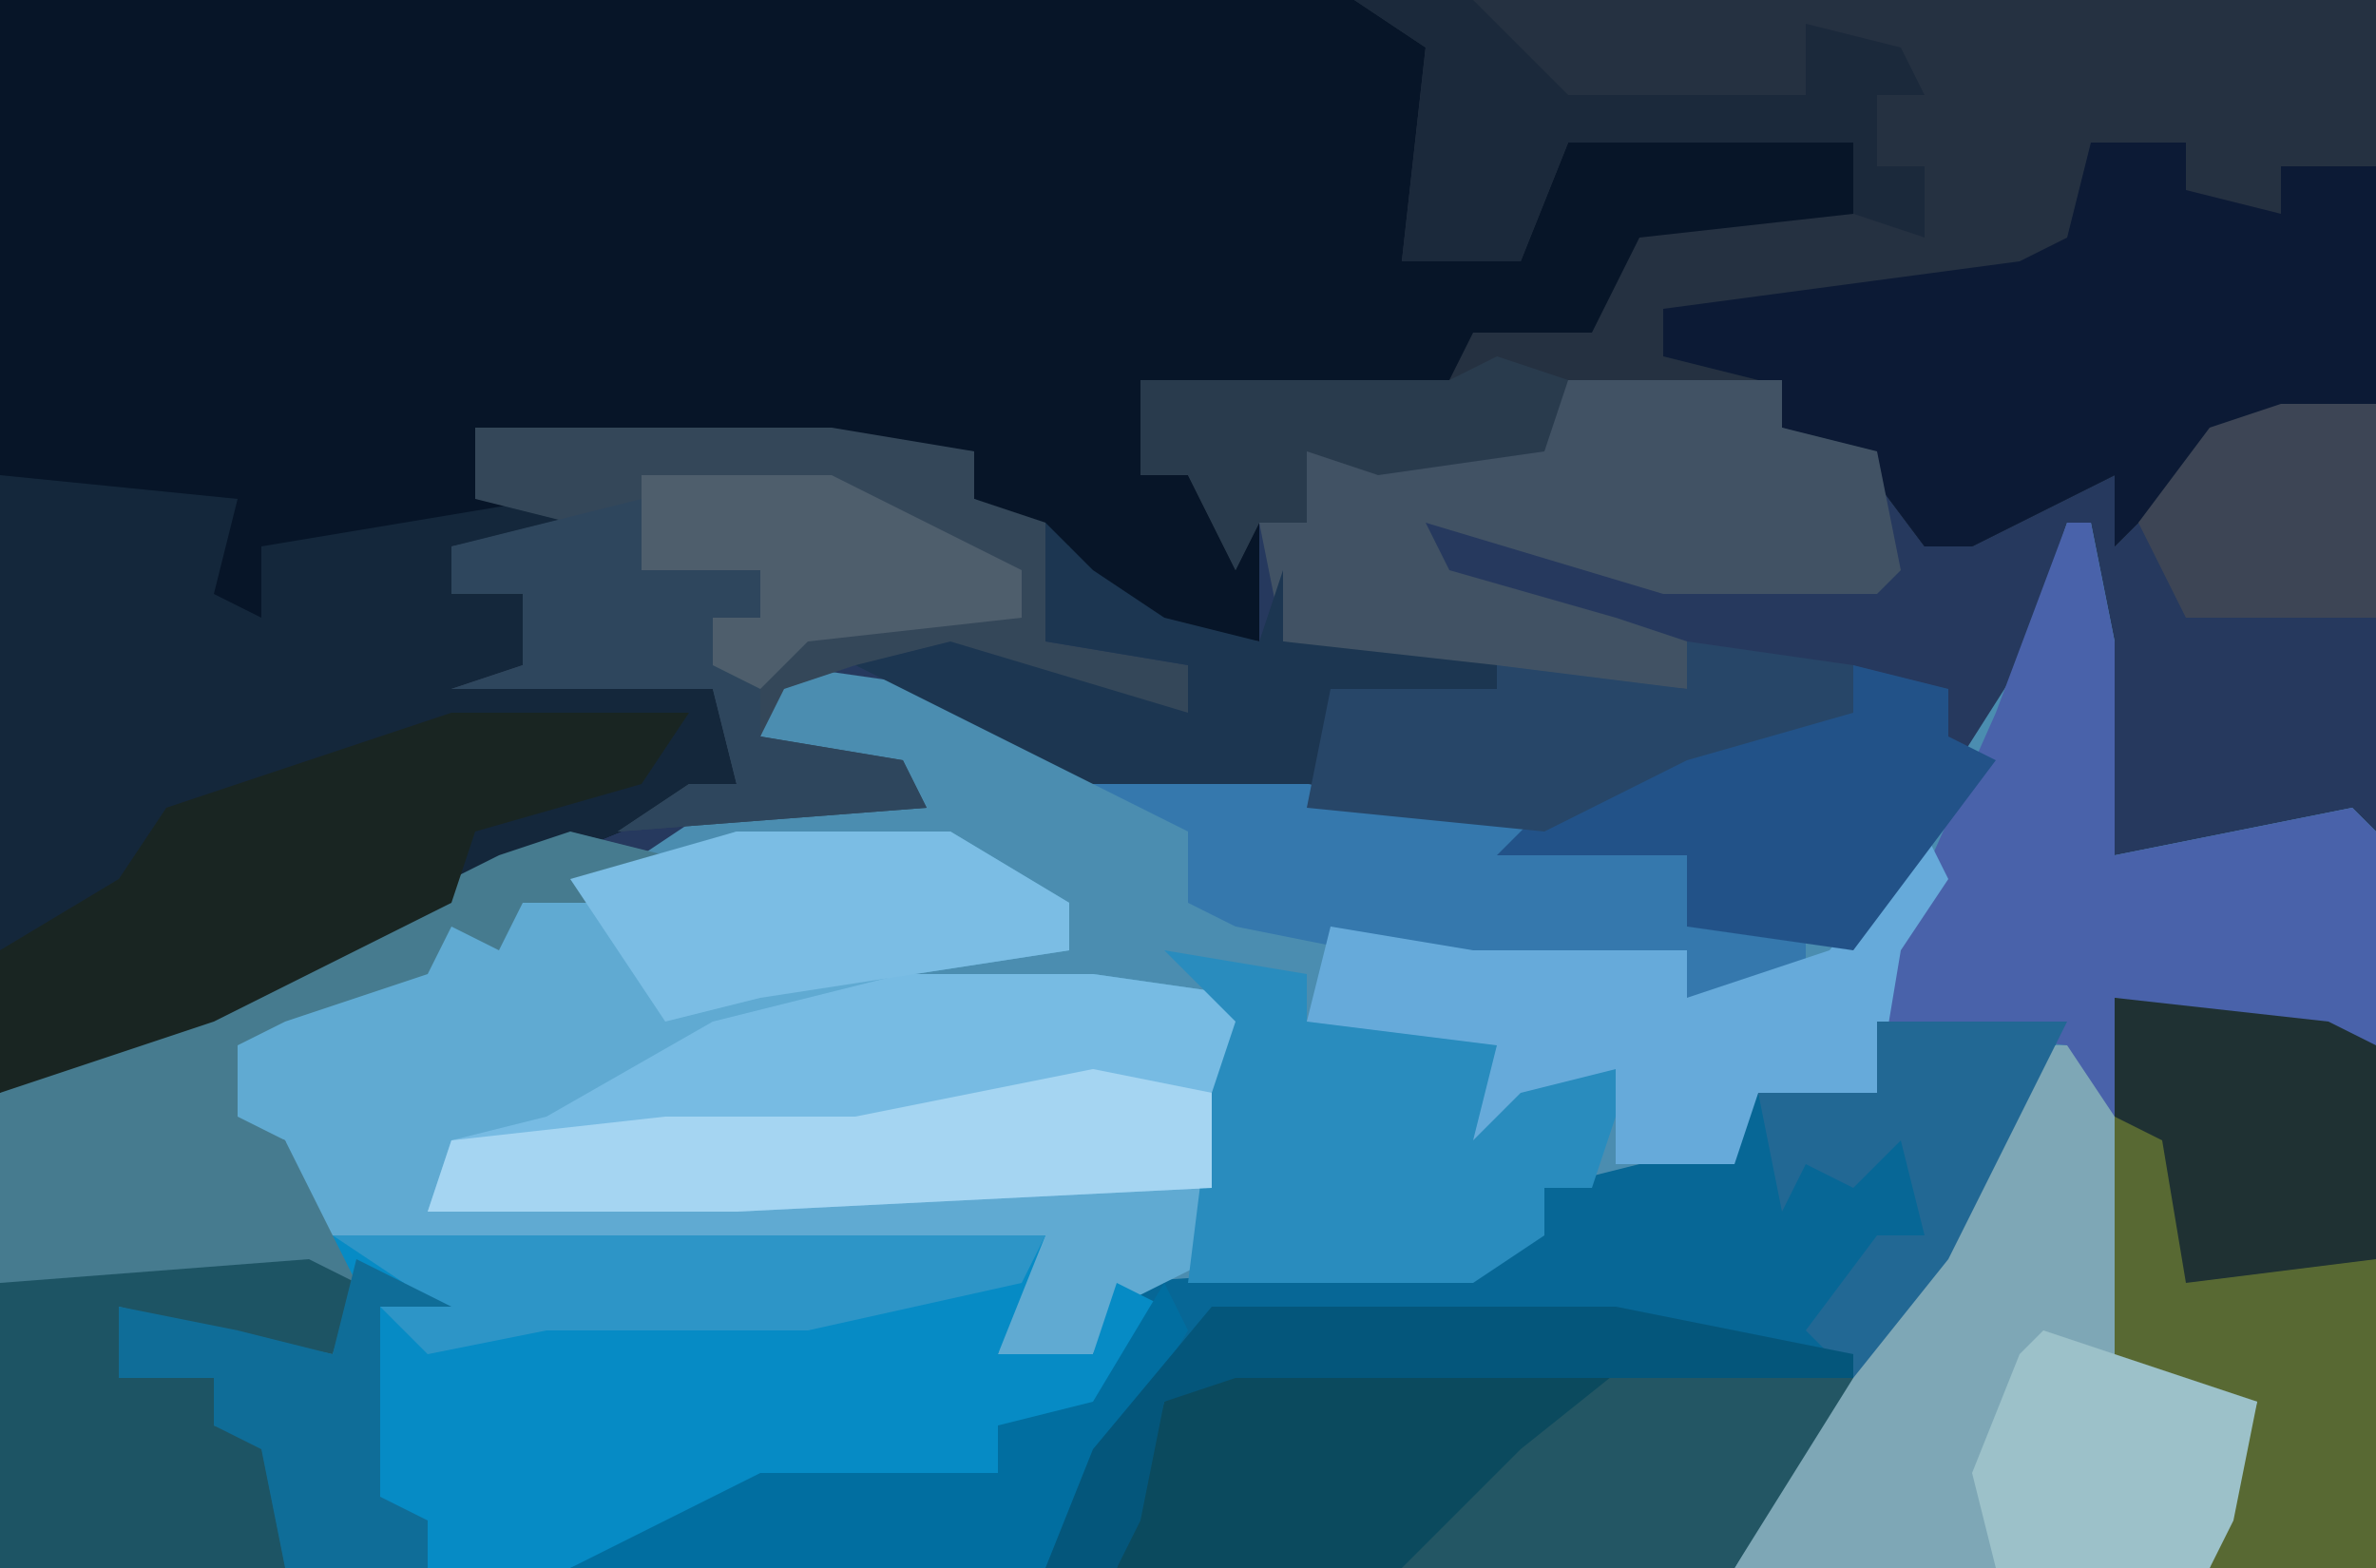 <?xml version="1.0" encoding="UTF-8"?>
<svg version="1.1" xmlns="http://www.w3.org/2000/svg" width="100" height="66">
<path d="M0,0 L100,0 L100,66 L0,66 Z " fill="#26395E" transform="translate(0,0)"/>
<path d="M0,0 L100,0 L100,17 L92,20 L89,23 L89,20 L83,23 L81,23 L78,19 L75,18 L75,16 L65,16 L65,19 L58,20 L55,19 L55,22 L53,22 L53,27 L46,26 L45,23 L41,21 L41,19 L20,18 L20,21 L26,21 L24,23 L19,23 L19,25 L22,25 L22,28 L30,29 L31,33 L14,40 L9,43 L3,45 L0,46 Z " fill="#071528" transform="translate(0,0)"/>
<path d="M0,0 L1,0 L2,5 L2,14 L12,12 L13,13 L13,44 L-14,44 L-7,32 L-1,22 L-8,21 L-8,24 L-13,24 L-14,27 L-22,28 L-22,30 L-25,32 L-40,33 L-41,35 L-45,35 L-44,31 L-61,31 L-74,30 L-75,26 L-78,25 L-77,21 L-71,18 L-65,16 L-60,14 L-57,12 L-49,11 L-55,9 L-54,6 L-47,7 L-41,10 L-32,11 L-16,14 L-15,12 L-16,17 L-9,17 L-2,6 Z " fill="#4B8DB0" transform="translate(87,22)"/>
<path d="M0,0 L8,0 L3,10 L-5,22 L-6,23 L-67,23 L-68,18 L-70,17 L-70,15 L-74,15 L-74,12 L-69,13 L-65,14 L-65,9 L-35,9 L-37,14 L-33,14 L-32,11 L-17,10 L-14,9 L-14,7 L-6,5 L-5,3 L0,3 Z " fill="#076796" transform="translate(79,43)"/>
<path d="M0,0 L43,0 L43,17 L35,20 L32,23 L32,20 L26,23 L24,23 L21,19 L18,18 L18,16 L8,16 L8,19 L1,20 L-2,19 L-2,22 L-4,22 L-5,24 L-7,20 L-9,20 L-9,16 L4,16 L5,14 L10,14 L12,10 L21,9 L21,6 L9,6 L7,11 L2,11 L3,2 Z " fill="#253141" transform="translate(57,0)"/>
<path d="M0,0 L9,0 L14,3 L14,5 L1,7 L7,6 L15,6 L22,7 L21,10 L25,11 L20,11 L20,18 L16,20 L15,22 L11,22 L12,18 L-5,18 L-18,17 L-19,13 L-22,12 L-21,8 L-15,5 L-9,3 Z " fill="#60AAD2" transform="translate(31,35)"/>
<path d="M0,0 L10,1 L9,5 L11,6 L11,3 L23,1 L26,2 L19,3 L19,5 L22,5 L22,8 L30,9 L31,13 L14,20 L9,23 L3,25 L0,26 Z " fill="#14273B" transform="translate(0,20)"/>
<path d="M0,0 L30,0 L28,5 L32,5 L33,2 L35,3 L32,8 L28,8 L28,10 L18,11 L10,14 L-2,14 L-3,9 L-5,8 L-5,6 L-9,6 L-9,3 L-4,4 L0,5 Z " fill="#068BC5" transform="translate(14,52)"/>
<path d="M0,0 L4,1 L2,3 L-2,3 L-3,5 L-5,4 L-6,6 L-12,8 L-14,9 L-14,12 L-12,13 L-9,19 L-10,22 L-15,21 L-19,20 L-19,23 L-15,23 L-15,25 L-12,26 L-12,31 L-24,31 L-24,11 L-20,8 L-11,5 L-3,1 Z " fill="#467B8F" transform="translate(24,35)"/>
<path d="M0,0 L15,0 L21,1 L21,3 L24,4 L24,9 L30,10 L30,12 L22,11 L16,10 L13,11 L12,13 L18,14 L19,16 L6,17 L9,15 L11,15 L10,11 L-1,11 L2,10 L2,7 L-1,7 L-1,5 L4,4 L0,3 Z " fill="#344759" transform="translate(20,18)"/>
<path d="M0,0 L4,0 L4,2 L8,3 L8,1 L12,1 L12,11 L4,14 L1,17 L1,14 L-5,17 L-7,17 L-10,13 L-13,12 L-14,10 L-18,9 L-18,7 L-3,5 L-1,4 Z " fill="#0C1A35" transform="translate(88,6)"/>
<path d="M0,0 L20,0 L26,1 L21,9 L-5,9 L-3,2 Z " fill="#0B4A5E" transform="translate(52,57)"/>
<path d="M0,0 L2,0 L3,3 L3,14 L9,15 L8,20 L7,22 L-13,22 L-6,10 Z " fill="#7EA7B6" transform="translate(86,44)"/>
<path d="M0,0 L8,0 L15,1 L14,4 L18,5 L13,5 L13,9 L-7,10 L-20,10 L-19,7 L-15,6 L-8,2 Z " fill="#77BBE3" transform="translate(38,41)"/>
<path d="M0,0 L9,1 L11,2 L11,24 L4,24 L6,17 L0,16 Z " fill="#586933" transform="translate(89,42)"/>
<path d="M0,0 L10,0 L10,2 L14,3 L15,8 L14,9 L5,9 L-5,6 L-4,8 L3,10 L6,11 L6,13 L-7,12 L-11,11 L-12,6 L-10,6 L-11,2 L-5,3 L0,3 Z " fill="#415264" transform="translate(65,16)"/>
<path d="M0,0 L1,0 L2,5 L2,14 L12,12 L13,13 L13,22 L2,20 L2,25 L0,22 L-8,21 L-7,17 L-3,8 Z " fill="#4962AA" transform="translate(87,22)"/>
<path d="M0,0 L10,0 L8,3 L1,5 L0,8 L-10,13 L-16,15 L-19,16 L-19,10 L-14,7 L-12,4 L-6,2 Z " fill="#192522" transform="translate(19,30)"/>
<path d="M0,0 L6,1 L6,3 L15,3 L15,5 L20,4 L18,10 L16,10 L16,12 L13,14 L1,14 L2,6 L3,3 Z " fill="#298CBE" transform="translate(49,40)"/>
<path d="M0,0 L7,1 L23,4 L24,2 L23,7 L28,7 L28,10 L23,10 L23,8 L19,10 L14,9 L4,7 L2,6 L2,3 L-2,1 Z " fill="#3578AD" transform="translate(48,32)"/>
<path d="M0,0 L2,1 L1,4 L-4,3 L-8,2 L-8,5 L-4,5 L-4,7 L-1,8 L-1,13 L-13,13 L-13,1 Z " fill="#1D5464" transform="translate(13,53)"/>
<path d="M0,0 L1,2 L-1,5 L-2,11 L-7,11 L-8,14 L-13,14 L-13,10 L-17,11 L-19,13 L-18,9 L-26,8 L-25,4 L-19,5 L-16,5 L-10,5 L-10,7 L-4,5 Z " fill="#66AADA" transform="translate(81,35)"/>
<path d="M0,0 L4,1 L4,3 L6,4 L0,12 L-7,11 L-7,8 L-15,8 L-13,6 L-5,2 L0,2 Z " fill="#225288" transform="translate(78,28)"/>
<path d="M0,0 L9,1 L11,2 L11,11 L3,12 L2,6 L0,5 Z " fill="#1F3133" transform="translate(89,42)"/>
<path d="M0,0 L5,1 L5,5 L-15,6 L-28,6 L-27,3 L-18,2 L-10,2 Z " fill="#A5D5F2" transform="translate(46,45)"/>
<path d="M0,0 L9,0 L14,3 L14,5 L1,7 L-3,8 L-7,2 Z " fill="#7BBDE4" transform="translate(31,35)"/>
<path d="M0,0 L2,2 L5,4 L9,5 L10,2 L10,5 L19,6 L20,8 L14,8 L12,7 L12,9 L14,11 L2,11 L-8,6 L-4,5 L6,8 L6,6 L0,5 Z " fill="#1C3651" transform="translate(44,22)"/>
<path d="M0,0 L9,1 L4,9 L-10,9 L-5,4 Z " fill="#235664" transform="translate(69,57)"/>
<path d="M0,0 L1,2 L5,3 L5,5 L3,5 L3,7 L5,7 L5,10 L11,11 L12,13 L-1,14 L2,12 L4,12 L3,8 L-8,8 L-5,7 L-5,4 L-8,4 L-8,2 Z " fill="#2E465D" transform="translate(27,21)"/>
<path d="M0,0 L5,0 L9,4 L19,4 L19,1 L23,2 L24,4 L22,4 L22,7 L24,7 L24,10 L21,9 L21,6 L9,6 L7,11 L2,11 L3,2 Z " fill="#1B293B" transform="translate(57,0)"/>
<path d="M0,0 L7,1 L7,3 L0,5 L-6,8 L-16,7 L-15,2 L-8,2 L-8,1 L0,2 Z " fill="#274668" transform="translate(71,27)"/>
<path d="M0,0 L1,2 L-5,12 L-25,12 L-21,10 L-17,8 L-7,8 L-7,6 L-3,5 Z " fill="#016EA0" transform="translate(49,54)"/>
<path d="M0,0 L9,3 L8,8 L7,10 L-2,10 L-3,6 L-1,1 Z " fill="#9CC1C9" transform="translate(86,56)"/>
<path d="M0,0 L30,0 L29,2 L20,4 L9,4 L4,5 L2,3 L3,2 Z " fill="#2D95C7" transform="translate(14,52)"/>
<path d="M0,0 L8,0 L16,4 L16,6 L7,7 L5,9 L3,8 L3,6 L5,6 L5,4 L0,4 Z " fill="#4E5E6C" transform="translate(27,20)"/>
<path d="M0,0 L4,0 L4,9 L-4,9 L-6,5 L-3,1 Z " fill="#3D4555" transform="translate(96,17)"/>
<path d="M0,0 L4,2 L1,2 L1,10 L3,11 L3,13 L-3,13 L-4,8 L-6,7 L-6,5 L-10,5 L-10,2 L-5,3 L-1,4 Z " fill="#0F6D98" transform="translate(15,53)"/>
<path d="M0,0 L8,0 L3,10 L-1,15 L-3,13 L0,9 L2,9 L1,5 L-1,7 L-3,6 L-4,8 L-5,3 L0,3 Z " fill="#226894" transform="translate(79,43)"/>
<path d="M0,0 L17,0 L27,2 L27,3 L1,3 L-2,4 L-3,9 L-4,11 L-7,11 L-5,6 Z " fill="#04567B" transform="translate(51,55)"/>
<path d="M0,0 L3,1 L2,4 L-5,5 L-8,4 L-8,7 L-10,7 L-11,9 L-13,5 L-15,5 L-15,1 L-2,1 Z " fill="#293B4D" transform="translate(63,15)"/>
</svg>
